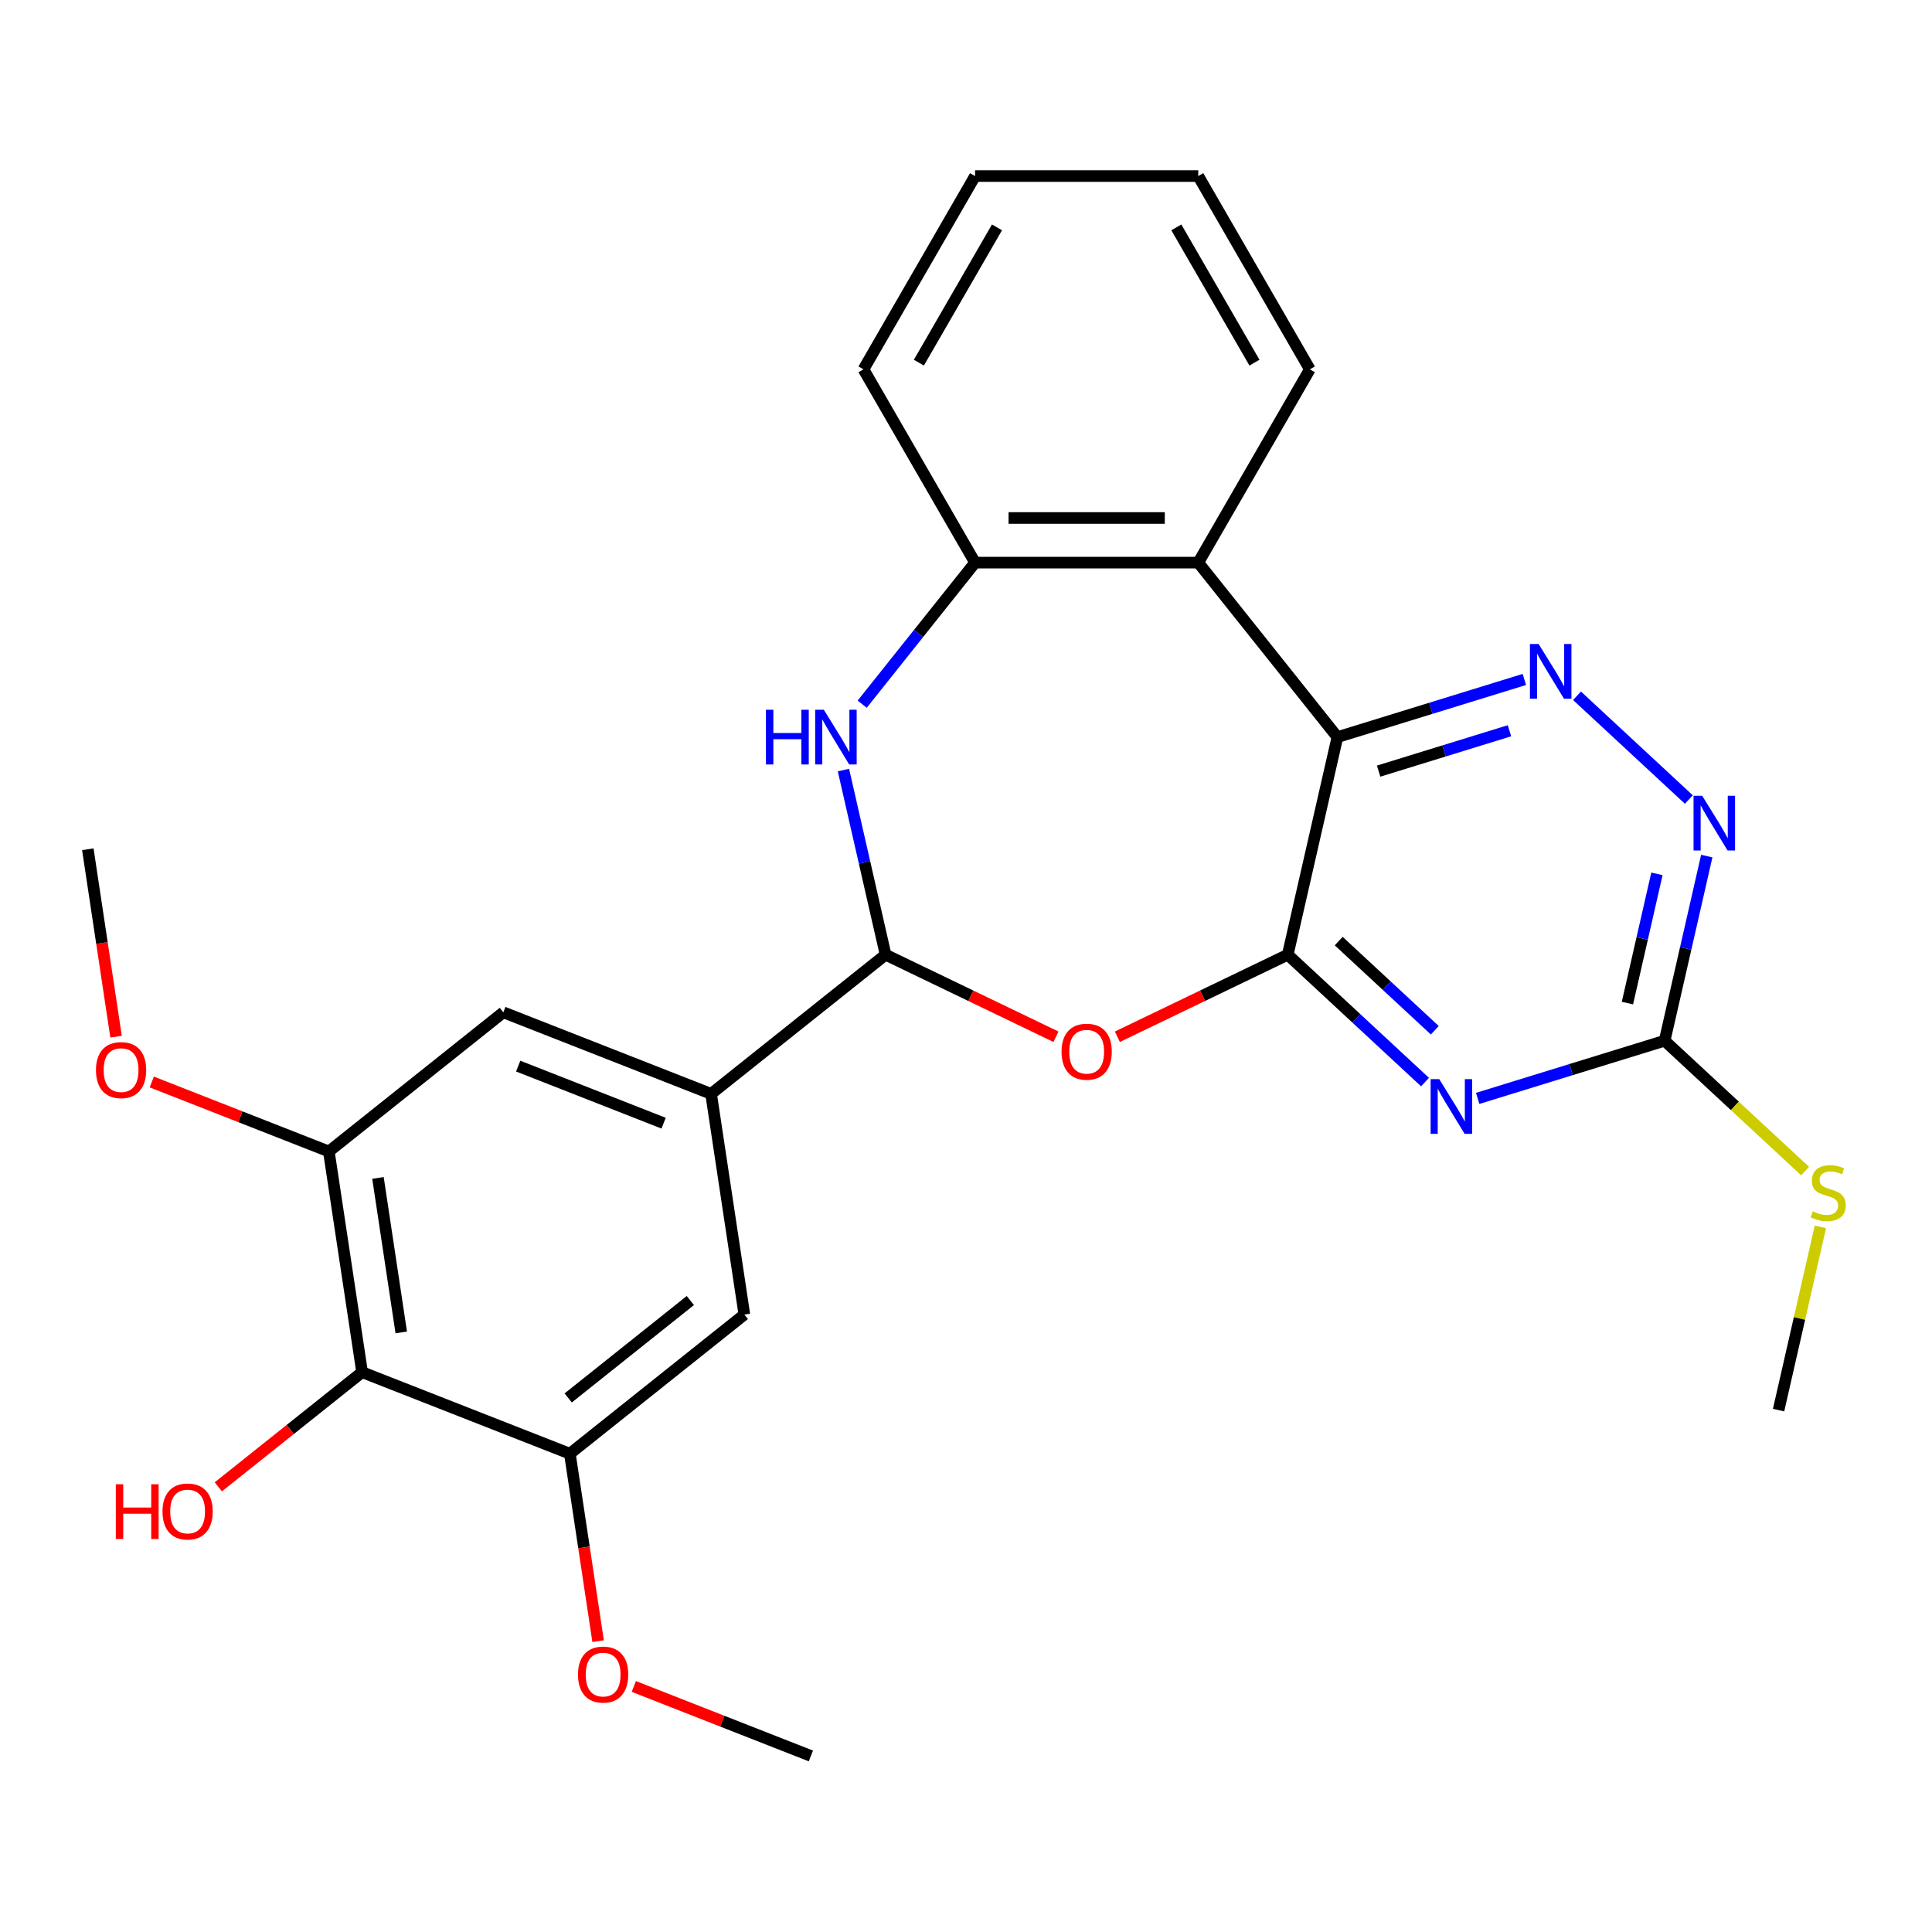 <?xml version='1.0' encoding='iso-8859-1'?>
<svg version='1.1' baseProfile='full'
              xmlns='http://www.w3.org/2000/svg'
                      xmlns:rdkit='http://www.rdkit.org/xml'
                      xmlns:xlink='http://www.w3.org/1999/xlink'
                  xml:space='preserve'
width='1000px' height='1000px' viewBox='0 0 1000 1000'>
<!-- END OF HEADER -->
<rect style='opacity:1.0;fill:#FFFFFF;stroke:none' width='1000' height='1000' x='0' y='0'> </rect>
<path class='bond-0' d='M 666.538,494.156 L 692.244,381.532' style='fill:none;fill-rule:evenodd;stroke:#000000;stroke-width:6px;stroke-linecap:butt;stroke-linejoin:miter;stroke-opacity:1' />
<path class='bond-1' d='M 666.538,494.156 L 702.065,527.121' style='fill:none;fill-rule:evenodd;stroke:#000000;stroke-width:6px;stroke-linecap:butt;stroke-linejoin:miter;stroke-opacity:1' />
<path class='bond-1' d='M 702.065,527.121 L 737.593,560.085' style='fill:none;fill-rule:evenodd;stroke:#0000FF;stroke-width:6px;stroke-linecap:butt;stroke-linejoin:miter;stroke-opacity:1' />
<path class='bond-1' d='M 692.911,487.109 L 717.78,510.184' style='fill:none;fill-rule:evenodd;stroke:#000000;stroke-width:6px;stroke-linecap:butt;stroke-linejoin:miter;stroke-opacity:1' />
<path class='bond-1' d='M 717.78,510.184 L 742.649,533.259' style='fill:none;fill-rule:evenodd;stroke:#0000FF;stroke-width:6px;stroke-linecap:butt;stroke-linejoin:miter;stroke-opacity:1' />
<path class='bond-2' d='M 666.538,494.156 L 622.442,515.392' style='fill:none;fill-rule:evenodd;stroke:#000000;stroke-width:6px;stroke-linecap:butt;stroke-linejoin:miter;stroke-opacity:1' />
<path class='bond-2' d='M 622.442,515.392 L 578.346,536.627' style='fill:none;fill-rule:evenodd;stroke:#FF0000;stroke-width:6px;stroke-linecap:butt;stroke-linejoin:miter;stroke-opacity:1' />
<path class='bond-4' d='M 692.244,381.532 L 740.624,366.609' style='fill:none;fill-rule:evenodd;stroke:#000000;stroke-width:6px;stroke-linecap:butt;stroke-linejoin:miter;stroke-opacity:1' />
<path class='bond-4' d='M 740.624,366.609 L 789.004,351.685' style='fill:none;fill-rule:evenodd;stroke:#0000FF;stroke-width:6px;stroke-linecap:butt;stroke-linejoin:miter;stroke-opacity:1' />
<path class='bond-4' d='M 713.568,399.133 L 747.434,388.686' style='fill:none;fill-rule:evenodd;stroke:#000000;stroke-width:6px;stroke-linecap:butt;stroke-linejoin:miter;stroke-opacity:1' />
<path class='bond-4' d='M 747.434,388.686 L 781.3,378.24' style='fill:none;fill-rule:evenodd;stroke:#0000FF;stroke-width:6px;stroke-linecap:butt;stroke-linejoin:miter;stroke-opacity:1' />
<path class='bond-6' d='M 692.244,381.532 L 620.218,291.214' style='fill:none;fill-rule:evenodd;stroke:#000000;stroke-width:6px;stroke-linecap:butt;stroke-linejoin:miter;stroke-opacity:1' />
<path class='bond-7' d='M 764.849,568.527 L 813.229,553.603' style='fill:none;fill-rule:evenodd;stroke:#0000FF;stroke-width:6px;stroke-linecap:butt;stroke-linejoin:miter;stroke-opacity:1' />
<path class='bond-7' d='M 813.229,553.603 L 861.609,538.68' style='fill:none;fill-rule:evenodd;stroke:#000000;stroke-width:6px;stroke-linecap:butt;stroke-linejoin:miter;stroke-opacity:1' />
<path class='bond-3' d='M 546.57,536.627 L 502.474,515.392' style='fill:none;fill-rule:evenodd;stroke:#FF0000;stroke-width:6px;stroke-linecap:butt;stroke-linejoin:miter;stroke-opacity:1' />
<path class='bond-3' d='M 502.474,515.392 L 458.377,494.156' style='fill:none;fill-rule:evenodd;stroke:#000000;stroke-width:6px;stroke-linecap:butt;stroke-linejoin:miter;stroke-opacity:1' />
<path class='bond-5' d='M 458.377,494.156 L 447.47,446.368' style='fill:none;fill-rule:evenodd;stroke:#000000;stroke-width:6px;stroke-linecap:butt;stroke-linejoin:miter;stroke-opacity:1' />
<path class='bond-5' d='M 447.47,446.368 L 436.563,398.58' style='fill:none;fill-rule:evenodd;stroke:#0000FF;stroke-width:6px;stroke-linecap:butt;stroke-linejoin:miter;stroke-opacity:1' />
<path class='bond-9' d='M 458.377,494.156 L 368.06,566.182' style='fill:none;fill-rule:evenodd;stroke:#000000;stroke-width:6px;stroke-linecap:butt;stroke-linejoin:miter;stroke-opacity:1' />
<path class='bond-27' d='M 816.26,360.127 L 874.152,413.842' style='fill:none;fill-rule:evenodd;stroke:#0000FF;stroke-width:6px;stroke-linecap:butt;stroke-linejoin:miter;stroke-opacity:1' />
<path class='bond-28' d='M 446.267,364.484 L 475.482,327.849' style='fill:none;fill-rule:evenodd;stroke:#0000FF;stroke-width:6px;stroke-linecap:butt;stroke-linejoin:miter;stroke-opacity:1' />
<path class='bond-28' d='M 475.482,327.849 L 504.697,291.214' style='fill:none;fill-rule:evenodd;stroke:#000000;stroke-width:6px;stroke-linecap:butt;stroke-linejoin:miter;stroke-opacity:1' />
<path class='bond-8' d='M 620.218,291.214 L 504.697,291.214' style='fill:none;fill-rule:evenodd;stroke:#000000;stroke-width:6px;stroke-linecap:butt;stroke-linejoin:miter;stroke-opacity:1' />
<path class='bond-8' d='M 602.89,268.11 L 522.026,268.11' style='fill:none;fill-rule:evenodd;stroke:#000000;stroke-width:6px;stroke-linecap:butt;stroke-linejoin:miter;stroke-opacity:1' />
<path class='bond-20' d='M 620.218,291.214 L 677.978,191.171' style='fill:none;fill-rule:evenodd;stroke:#000000;stroke-width:6px;stroke-linecap:butt;stroke-linejoin:miter;stroke-opacity:1' />
<path class='bond-10' d='M 861.609,538.68 L 872.516,490.892' style='fill:none;fill-rule:evenodd;stroke:#000000;stroke-width:6px;stroke-linecap:butt;stroke-linejoin:miter;stroke-opacity:1' />
<path class='bond-10' d='M 872.516,490.892 L 883.424,443.104' style='fill:none;fill-rule:evenodd;stroke:#0000FF;stroke-width:6px;stroke-linecap:butt;stroke-linejoin:miter;stroke-opacity:1' />
<path class='bond-10' d='M 842.356,519.202 L 849.992,485.751' style='fill:none;fill-rule:evenodd;stroke:#000000;stroke-width:6px;stroke-linecap:butt;stroke-linejoin:miter;stroke-opacity:1' />
<path class='bond-10' d='M 849.992,485.751 L 857.627,452.299' style='fill:none;fill-rule:evenodd;stroke:#0000FF;stroke-width:6px;stroke-linecap:butt;stroke-linejoin:miter;stroke-opacity:1' />
<path class='bond-16' d='M 861.609,538.68 L 897.966,572.415' style='fill:none;fill-rule:evenodd;stroke:#000000;stroke-width:6px;stroke-linecap:butt;stroke-linejoin:miter;stroke-opacity:1' />
<path class='bond-16' d='M 897.966,572.415 L 934.324,606.149' style='fill:none;fill-rule:evenodd;stroke:#CCCC00;stroke-width:6px;stroke-linecap:butt;stroke-linejoin:miter;stroke-opacity:1' />
<path class='bond-21' d='M 504.697,291.214 L 446.937,191.171' style='fill:none;fill-rule:evenodd;stroke:#000000;stroke-width:6px;stroke-linecap:butt;stroke-linejoin:miter;stroke-opacity:1' />
<path class='bond-14' d='M 368.06,566.182 L 385.277,680.412' style='fill:none;fill-rule:evenodd;stroke:#000000;stroke-width:6px;stroke-linecap:butt;stroke-linejoin:miter;stroke-opacity:1' />
<path class='bond-15' d='M 368.06,566.182 L 260.525,523.978' style='fill:none;fill-rule:evenodd;stroke:#000000;stroke-width:6px;stroke-linecap:butt;stroke-linejoin:miter;stroke-opacity:1' />
<path class='bond-15' d='M 343.489,581.359 L 268.214,551.815' style='fill:none;fill-rule:evenodd;stroke:#000000;stroke-width:6px;stroke-linecap:butt;stroke-linejoin:miter;stroke-opacity:1' />
<path class='bond-11' d='M 187.424,710.234 L 170.207,596.004' style='fill:none;fill-rule:evenodd;stroke:#000000;stroke-width:6px;stroke-linecap:butt;stroke-linejoin:miter;stroke-opacity:1' />
<path class='bond-11' d='M 207.688,689.656 L 195.636,609.695' style='fill:none;fill-rule:evenodd;stroke:#000000;stroke-width:6px;stroke-linecap:butt;stroke-linejoin:miter;stroke-opacity:1' />
<path class='bond-17' d='M 187.424,710.234 L 150.21,739.912' style='fill:none;fill-rule:evenodd;stroke:#000000;stroke-width:6px;stroke-linecap:butt;stroke-linejoin:miter;stroke-opacity:1' />
<path class='bond-17' d='M 150.21,739.912 L 112.995,769.59' style='fill:none;fill-rule:evenodd;stroke:#FF0000;stroke-width:6px;stroke-linecap:butt;stroke-linejoin:miter;stroke-opacity:1' />
<path class='bond-29' d='M 187.424,710.234 L 294.96,752.438' style='fill:none;fill-rule:evenodd;stroke:#000000;stroke-width:6px;stroke-linecap:butt;stroke-linejoin:miter;stroke-opacity:1' />
<path class='bond-12' d='M 170.207,596.004 L 260.525,523.978' style='fill:none;fill-rule:evenodd;stroke:#000000;stroke-width:6px;stroke-linecap:butt;stroke-linejoin:miter;stroke-opacity:1' />
<path class='bond-18' d='M 170.207,596.004 L 124.384,578.019' style='fill:none;fill-rule:evenodd;stroke:#000000;stroke-width:6px;stroke-linecap:butt;stroke-linejoin:miter;stroke-opacity:1' />
<path class='bond-18' d='M 124.384,578.019 L 78.56,560.035' style='fill:none;fill-rule:evenodd;stroke:#FF0000;stroke-width:6px;stroke-linecap:butt;stroke-linejoin:miter;stroke-opacity:1' />
<path class='bond-13' d='M 294.96,752.438 L 385.277,680.412' style='fill:none;fill-rule:evenodd;stroke:#000000;stroke-width:6px;stroke-linecap:butt;stroke-linejoin:miter;stroke-opacity:1' />
<path class='bond-13' d='M 294.102,723.571 L 357.324,673.153' style='fill:none;fill-rule:evenodd;stroke:#000000;stroke-width:6px;stroke-linecap:butt;stroke-linejoin:miter;stroke-opacity:1' />
<path class='bond-19' d='M 294.96,752.438 L 302.271,800.949' style='fill:none;fill-rule:evenodd;stroke:#000000;stroke-width:6px;stroke-linecap:butt;stroke-linejoin:miter;stroke-opacity:1' />
<path class='bond-19' d='M 302.271,800.949 L 309.583,849.461' style='fill:none;fill-rule:evenodd;stroke:#FF0000;stroke-width:6px;stroke-linecap:butt;stroke-linejoin:miter;stroke-opacity:1' />
<path class='bond-22' d='M 942.236,635.022 L 931.411,682.45' style='fill:none;fill-rule:evenodd;stroke:#CCCC00;stroke-width:6px;stroke-linecap:butt;stroke-linejoin:miter;stroke-opacity:1' />
<path class='bond-22' d='M 931.411,682.45 L 920.586,729.878' style='fill:none;fill-rule:evenodd;stroke:#000000;stroke-width:6px;stroke-linecap:butt;stroke-linejoin:miter;stroke-opacity:1' />
<path class='bond-24' d='M 60.078,536.591 L 52.766,488.08' style='fill:none;fill-rule:evenodd;stroke:#FF0000;stroke-width:6px;stroke-linecap:butt;stroke-linejoin:miter;stroke-opacity:1' />
<path class='bond-24' d='M 52.766,488.08 L 45.455,439.569' style='fill:none;fill-rule:evenodd;stroke:#000000;stroke-width:6px;stroke-linecap:butt;stroke-linejoin:miter;stroke-opacity:1' />
<path class='bond-23' d='M 328.065,872.904 L 373.889,890.889' style='fill:none;fill-rule:evenodd;stroke:#FF0000;stroke-width:6px;stroke-linecap:butt;stroke-linejoin:miter;stroke-opacity:1' />
<path class='bond-23' d='M 373.889,890.889 L 419.712,908.873' style='fill:none;fill-rule:evenodd;stroke:#000000;stroke-width:6px;stroke-linecap:butt;stroke-linejoin:miter;stroke-opacity:1' />
<path class='bond-25' d='M 677.978,191.171 L 620.218,91.127' style='fill:none;fill-rule:evenodd;stroke:#000000;stroke-width:6px;stroke-linecap:butt;stroke-linejoin:miter;stroke-opacity:1' />
<path class='bond-25' d='M 649.306,187.716 L 608.873,117.686' style='fill:none;fill-rule:evenodd;stroke:#000000;stroke-width:6px;stroke-linecap:butt;stroke-linejoin:miter;stroke-opacity:1' />
<path class='bond-30' d='M 446.937,191.171 L 504.697,91.127' style='fill:none;fill-rule:evenodd;stroke:#000000;stroke-width:6px;stroke-linecap:butt;stroke-linejoin:miter;stroke-opacity:1' />
<path class='bond-30' d='M 475.61,187.716 L 516.042,117.686' style='fill:none;fill-rule:evenodd;stroke:#000000;stroke-width:6px;stroke-linecap:butt;stroke-linejoin:miter;stroke-opacity:1' />
<path class='bond-26' d='M 620.218,91.127 L 504.697,91.127' style='fill:none;fill-rule:evenodd;stroke:#000000;stroke-width:6px;stroke-linecap:butt;stroke-linejoin:miter;stroke-opacity:1' />
<path  class='atom-2' d='M 744.961 558.57
L 754.241 573.57
Q 755.161 575.05, 756.641 577.73
Q 758.121 580.41, 758.201 580.57
L 758.201 558.57
L 761.961 558.57
L 761.961 586.89
L 758.081 586.89
L 748.121 570.49
Q 746.961 568.57, 745.721 566.37
Q 744.521 564.17, 744.161 563.49
L 744.161 586.89
L 740.481 586.89
L 740.481 558.57
L 744.961 558.57
' fill='#0000FF'/>
<path  class='atom-3' d='M 549.458 544.359
Q 549.458 537.559, 552.818 533.759
Q 556.178 529.959, 562.458 529.959
Q 568.738 529.959, 572.098 533.759
Q 575.458 537.559, 575.458 544.359
Q 575.458 551.239, 572.058 555.159
Q 568.658 559.039, 562.458 559.039
Q 556.218 559.039, 552.818 555.159
Q 549.458 551.279, 549.458 544.359
M 562.458 555.839
Q 566.778 555.839, 569.098 552.959
Q 571.458 550.039, 571.458 544.359
Q 571.458 538.799, 569.098 535.999
Q 566.778 533.159, 562.458 533.159
Q 558.138 533.159, 555.778 535.959
Q 553.458 538.759, 553.458 544.359
Q 553.458 550.079, 555.778 552.959
Q 558.138 555.839, 562.458 555.839
' fill='#FF0000'/>
<path  class='atom-5' d='M 796.372 333.322
L 805.652 348.322
Q 806.572 349.802, 808.052 352.482
Q 809.532 355.162, 809.612 355.322
L 809.612 333.322
L 813.372 333.322
L 813.372 361.642
L 809.492 361.642
L 799.532 345.242
Q 798.372 343.322, 797.132 341.122
Q 795.932 338.922, 795.572 338.242
L 795.572 361.642
L 791.892 361.642
L 791.892 333.322
L 796.372 333.322
' fill='#0000FF'/>
<path  class='atom-6' d='M 396.452 367.372
L 400.292 367.372
L 400.292 379.412
L 414.772 379.412
L 414.772 367.372
L 418.612 367.372
L 418.612 395.692
L 414.772 395.692
L 414.772 382.612
L 400.292 382.612
L 400.292 395.692
L 396.452 395.692
L 396.452 367.372
' fill='#0000FF'/>
<path  class='atom-6' d='M 426.412 367.372
L 435.692 382.372
Q 436.612 383.852, 438.092 386.532
Q 439.572 389.212, 439.652 389.372
L 439.652 367.372
L 443.412 367.372
L 443.412 395.692
L 439.532 395.692
L 429.572 379.292
Q 428.412 377.372, 427.172 375.172
Q 425.972 372.972, 425.612 372.292
L 425.612 395.692
L 421.932 395.692
L 421.932 367.372
L 426.412 367.372
' fill='#0000FF'/>
<path  class='atom-11' d='M 881.055 411.896
L 890.335 426.896
Q 891.255 428.376, 892.735 431.056
Q 894.215 433.736, 894.295 433.896
L 894.295 411.896
L 898.055 411.896
L 898.055 440.216
L 894.175 440.216
L 884.215 423.816
Q 883.055 421.896, 881.815 419.696
Q 880.615 417.496, 880.255 416.816
L 880.255 440.216
L 876.575 440.216
L 876.575 411.896
L 881.055 411.896
' fill='#0000FF'/>
<path  class='atom-17' d='M 938.292 626.974
Q 938.612 627.094, 939.932 627.654
Q 941.252 628.214, 942.692 628.574
Q 944.172 628.894, 945.612 628.894
Q 948.292 628.894, 949.852 627.614
Q 951.412 626.294, 951.412 624.014
Q 951.412 622.454, 950.612 621.494
Q 949.852 620.534, 948.652 620.014
Q 947.452 619.494, 945.452 618.894
Q 942.932 618.134, 941.412 617.414
Q 939.932 616.694, 938.852 615.174
Q 937.812 613.654, 937.812 611.094
Q 937.812 607.534, 940.212 605.334
Q 942.652 603.134, 947.452 603.134
Q 950.732 603.134, 954.452 604.694
L 953.532 607.774
Q 950.132 606.374, 947.572 606.374
Q 944.812 606.374, 943.292 607.534
Q 941.772 608.654, 941.812 610.614
Q 941.812 612.134, 942.572 613.054
Q 943.372 613.974, 944.492 614.494
Q 945.652 615.014, 947.572 615.614
Q 950.132 616.414, 951.652 617.214
Q 953.172 618.014, 954.252 619.654
Q 955.372 621.254, 955.372 624.014
Q 955.372 627.934, 952.732 630.054
Q 950.132 632.134, 945.772 632.134
Q 943.252 632.134, 941.332 631.574
Q 939.452 631.054, 937.212 630.134
L 938.292 626.974
' fill='#CCCC00'/>
<path  class='atom-18' d='M 59.947 768.26
L 63.787 768.26
L 63.787 780.3
L 78.267 780.3
L 78.267 768.26
L 82.107 768.26
L 82.107 796.58
L 78.267 796.58
L 78.267 783.5
L 63.787 783.5
L 63.787 796.58
L 59.947 796.58
L 59.947 768.26
' fill='#FF0000'/>
<path  class='atom-18' d='M 84.107 782.34
Q 84.107 775.54, 87.467 771.74
Q 90.827 767.94, 97.107 767.94
Q 103.387 767.94, 106.747 771.74
Q 110.107 775.54, 110.107 782.34
Q 110.107 789.22, 106.707 793.14
Q 103.307 797.02, 97.107 797.02
Q 90.867 797.02, 87.467 793.14
Q 84.107 789.26, 84.107 782.34
M 97.107 793.82
Q 101.427 793.82, 103.747 790.94
Q 106.107 788.02, 106.107 782.34
Q 106.107 776.78, 103.747 773.98
Q 101.427 771.14, 97.107 771.14
Q 92.787 771.14, 90.427 773.94
Q 88.107 776.74, 88.107 782.34
Q 88.107 788.06, 90.427 790.94
Q 92.787 793.82, 97.107 793.82
' fill='#FF0000'/>
<path  class='atom-19' d='M 49.672 553.879
Q 49.672 547.079, 53.032 543.279
Q 56.392 539.479, 62.672 539.479
Q 68.952 539.479, 72.312 543.279
Q 75.672 547.079, 75.672 553.879
Q 75.672 560.759, 72.272 564.679
Q 68.872 568.559, 62.672 568.559
Q 56.432 568.559, 53.032 564.679
Q 49.672 560.799, 49.672 553.879
M 62.672 565.359
Q 66.992 565.359, 69.312 562.479
Q 71.672 559.559, 71.672 553.879
Q 71.672 548.319, 69.312 545.519
Q 66.992 542.679, 62.672 542.679
Q 58.352 542.679, 55.992 545.479
Q 53.672 548.279, 53.672 553.879
Q 53.672 559.599, 55.992 562.479
Q 58.352 565.359, 62.672 565.359
' fill='#FF0000'/>
<path  class='atom-20' d='M 299.177 866.749
Q 299.177 859.949, 302.537 856.149
Q 305.897 852.349, 312.177 852.349
Q 318.457 852.349, 321.817 856.149
Q 325.177 859.949, 325.177 866.749
Q 325.177 873.629, 321.777 877.549
Q 318.377 881.429, 312.177 881.429
Q 305.937 881.429, 302.537 877.549
Q 299.177 873.669, 299.177 866.749
M 312.177 878.229
Q 316.497 878.229, 318.817 875.349
Q 321.177 872.429, 321.177 866.749
Q 321.177 861.189, 318.817 858.389
Q 316.497 855.549, 312.177 855.549
Q 307.857 855.549, 305.497 858.349
Q 303.177 861.149, 303.177 866.749
Q 303.177 872.469, 305.497 875.349
Q 307.857 878.229, 312.177 878.229
' fill='#FF0000'/>
</svg>
